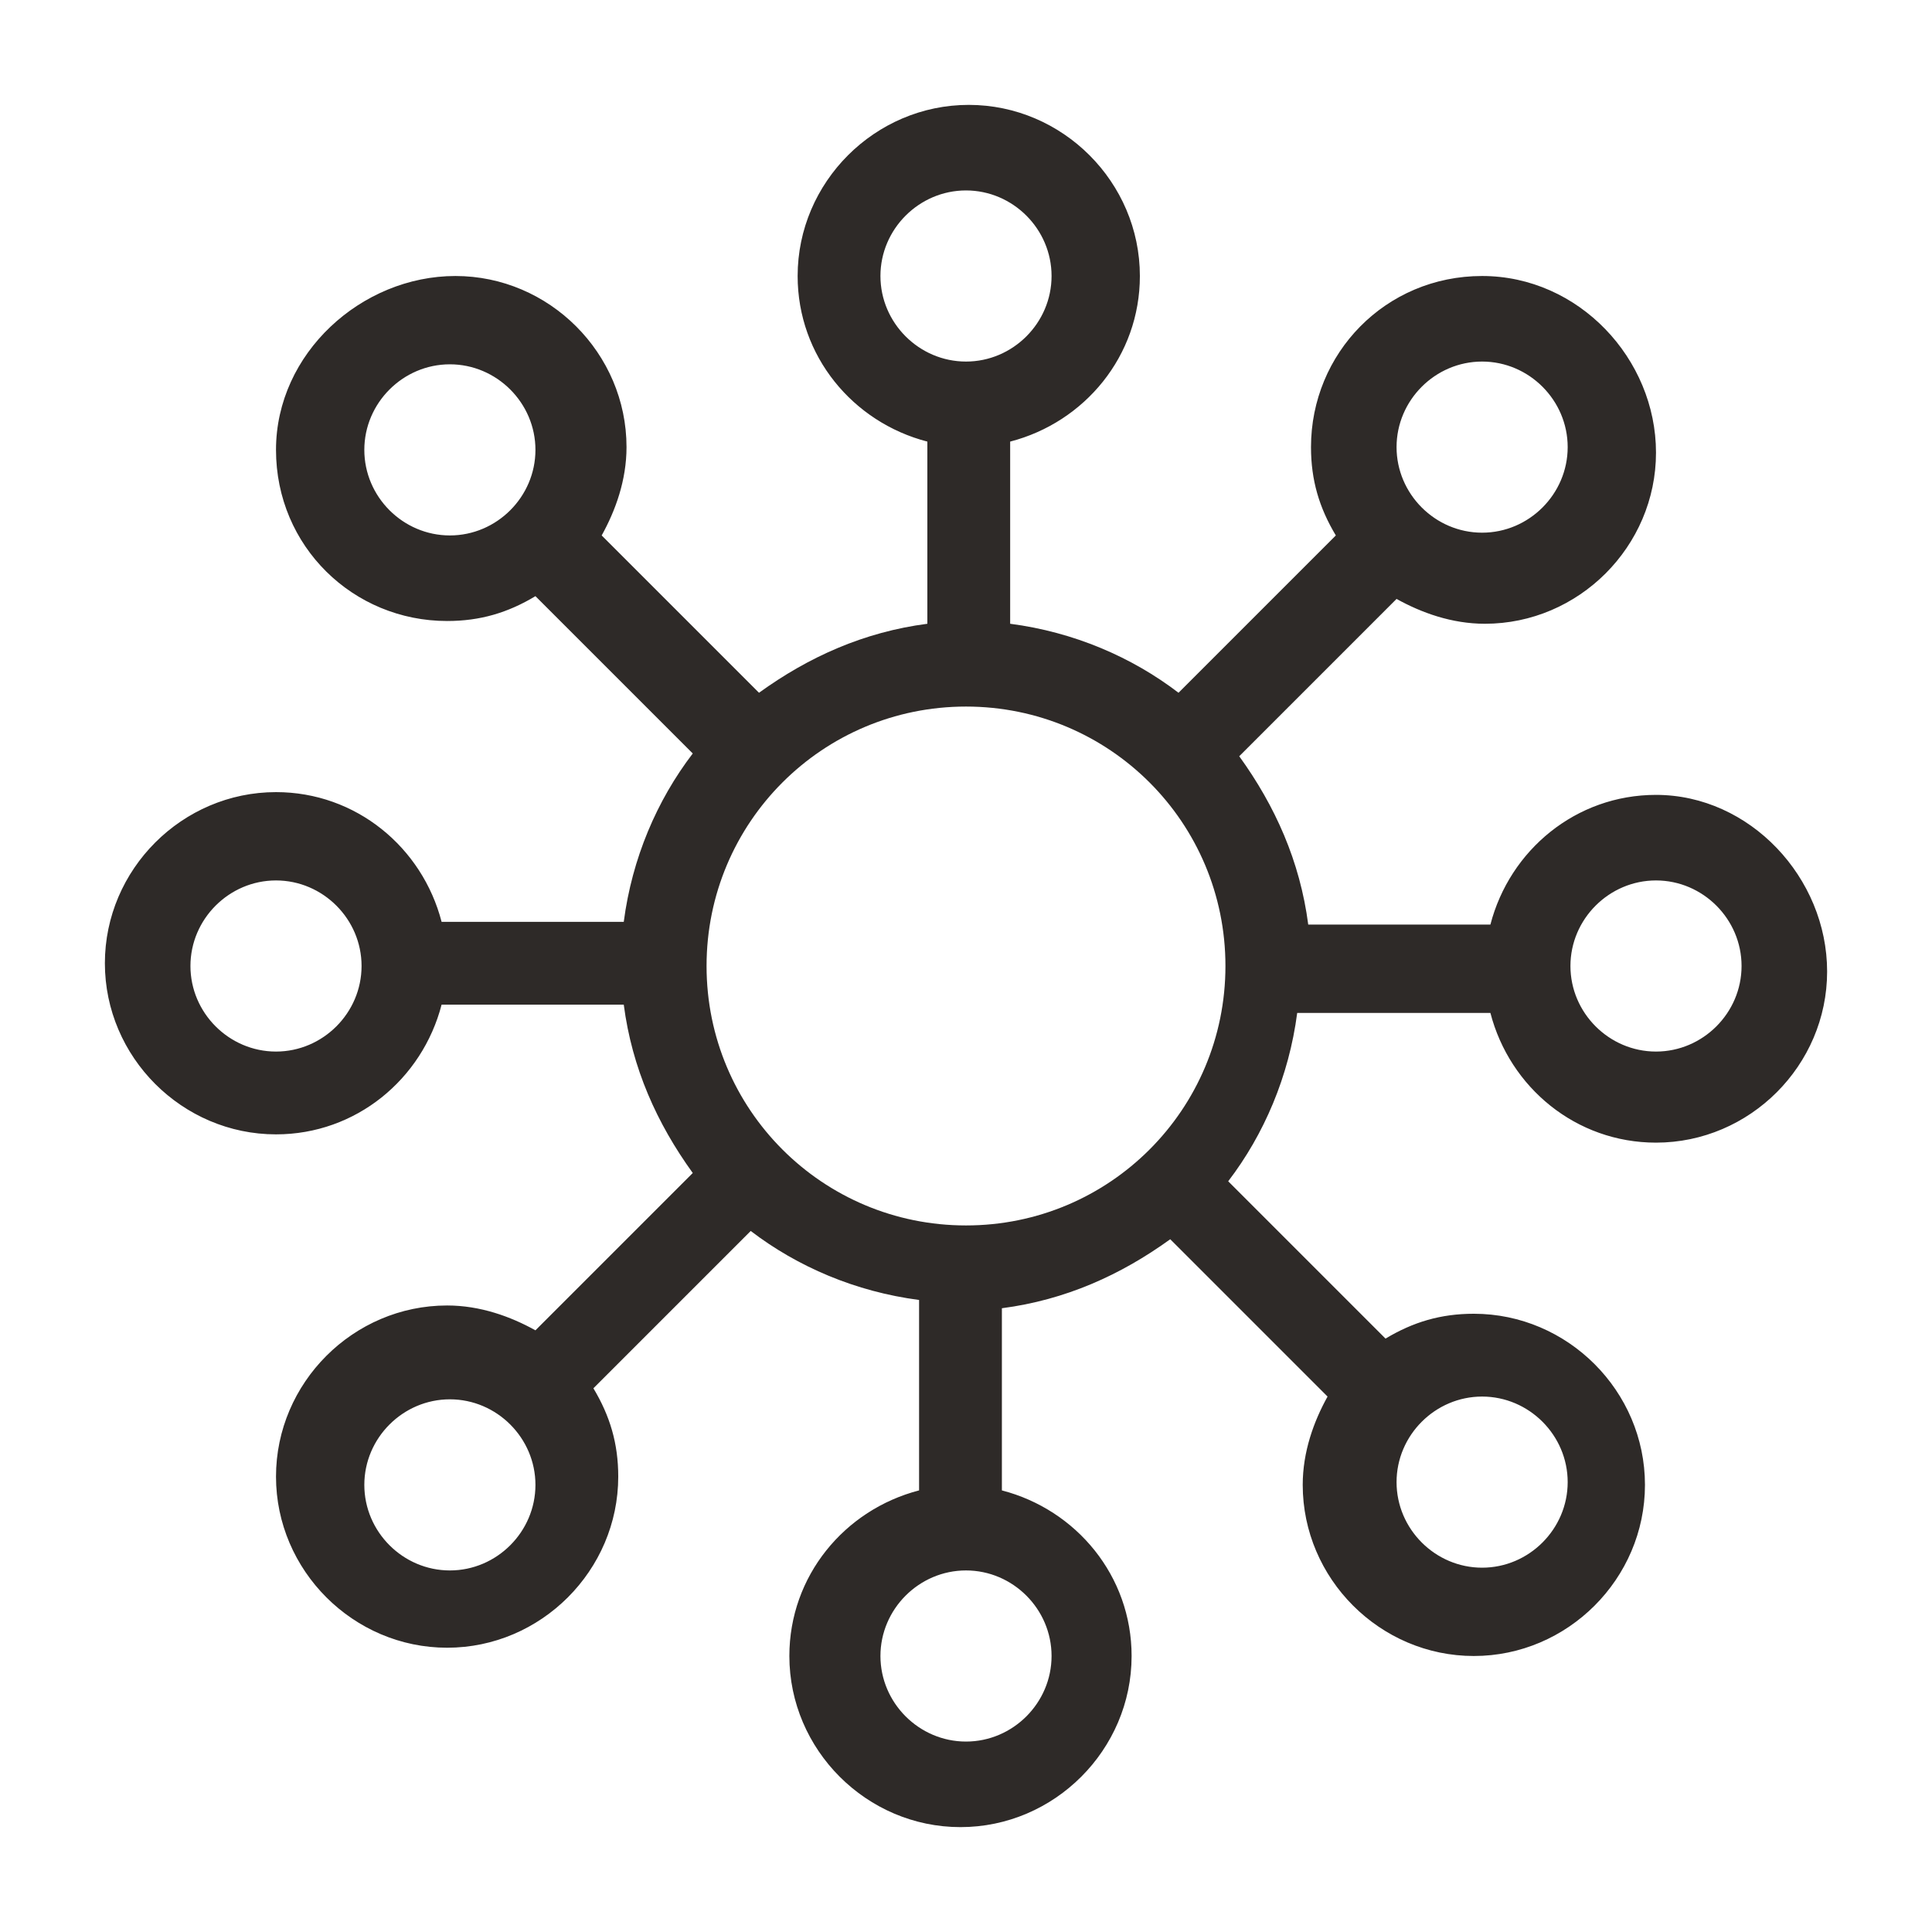 <svg xmlns="http://www.w3.org/2000/svg" xmlns:xlink="http://www.w3.org/1999/xlink" id="Layer_1" x="0px" y="0px" viewBox="0 0 70 70" style="enable-background:new 0 0 70 70;" xml:space="preserve"><style type="text/css">	.st0{fill:#2E2A28;}</style><g>	<g>		<path class="st0" d="M60,28.8c-2.9,0-5.3,2-6,4.7h-6.6c-0.3-2.3-1.2-4.3-2.5-6.1l5.7-5.7c0.9,0.5,2,0.9,3.2,0.9   c3.4,0,6.2-2.8,6.2-6.2S57.2,10,53.7,10s-6.2,2.8-6.2,6.2c0,1.2,0.3,2.2,0.9,3.2l-5.7,5.7c-1.7-1.3-3.8-2.2-6.1-2.5V16   c2.7-0.7,4.7-3.1,4.7-6c0-3.4-2.8-6.2-6.2-6.2s-6.2,2.8-6.2,6.2c0,2.9,2,5.3,4.7,6v6.6c-2.3,0.3-4.3,1.2-6.1,2.5l-5.7-5.7   c0.5-0.9,0.9-2,0.9-3.2c0-3.4-2.8-6.2-6.2-6.2S10,12.8,10,16.3s2.8,6.2,6.2,6.2c1.2,0,2.2-0.3,3.2-0.9l5.7,5.7   c-1.3,1.7-2.2,3.8-2.5,6.1H16c-0.7-2.7-3.1-4.7-6-4.7c-3.4,0-6.2,2.8-6.2,6.2s2.8,6.2,6.2,6.2c2.9,0,5.3-2,6-4.7h6.6   c0.3,2.3,1.2,4.3,2.5,6.1l-5.7,5.7c-0.9-0.5-2-0.9-3.2-0.9c-3.4,0-6.2,2.8-6.2,6.2s2.8,6.2,6.2,6.2s6.2-2.8,6.2-6.2   c0-1.2-0.3-2.2-0.9-3.2l5.7-5.7c1.7,1.3,3.8,2.2,6.1,2.5V54c-2.7,0.7-4.7,3.1-4.7,6c0,3.4,2.8,6.2,6.2,6.2s6.2-2.8,6.2-6.2   c0-2.9-2-5.3-4.7-6v-6.6c2.3-0.3,4.3-1.2,6.1-2.5l5.7,5.7c-0.5,0.9-0.9,2-0.9,3.2c0,3.4,2.8,6.2,6.2,6.2s6.2-2.8,6.2-6.2   s-2.8-6.2-6.2-6.2c-1.2,0-2.2,0.3-3.2,0.9l-5.7-5.7c1.3-1.7,2.2-3.8,2.5-6.1H54c0.7,2.7,3.1,4.7,6,4.7c3.4,0,6.2-2.8,6.2-6.2   S63.4,28.8,60,28.8z M44.4,35c0,5.2-4.2,9.4-9.4,9.4s-9.4-4.2-9.4-9.4s4.2-9.4,9.4-9.4S44.4,29.8,44.4,35z M53.7,13.1   c1.7,0,3.1,1.4,3.1,3.1s-1.4,3.1-3.1,3.1c-1.7,0-3.1-1.4-3.1-3.1S52,13.1,53.7,13.1z M31.9,10c0-1.7,1.4-3.1,3.1-3.1   s3.1,1.4,3.1,3.1s-1.4,3.1-3.1,3.1S31.9,11.7,31.9,10z M16.3,19.4c-1.7,0-3.1-1.4-3.1-3.1s1.4-3.1,3.1-3.1s3.1,1.4,3.1,3.1   S18,19.4,16.3,19.4z M10,38.1c-1.7,0-3.1-1.4-3.1-3.1s1.4-3.1,3.1-3.1s3.1,1.4,3.1,3.1S11.7,38.1,10,38.1z M16.3,56.9   c-1.7,0-3.1-1.4-3.1-3.1c0-1.7,1.4-3.1,3.1-3.1s3.1,1.4,3.1,3.1C19.4,55.5,18,56.9,16.3,56.9z M38.1,60c0,1.7-1.4,3.1-3.1,3.1   s-3.1-1.4-3.1-3.1s1.4-3.1,3.1-3.1S38.1,58.3,38.1,60z M53.7,50.6c1.7,0,3.1,1.4,3.1,3.1c0,1.7-1.4,3.1-3.1,3.1   c-1.7,0-3.1-1.4-3.1-3.1C50.6,52,52,50.6,53.7,50.6z M60,38.1c-1.7,0-3.1-1.4-3.1-3.1s1.4-3.1,3.1-3.1s3.1,1.4,3.1,3.1   S61.7,38.1,60,38.1z"></path>	</g></g></svg>